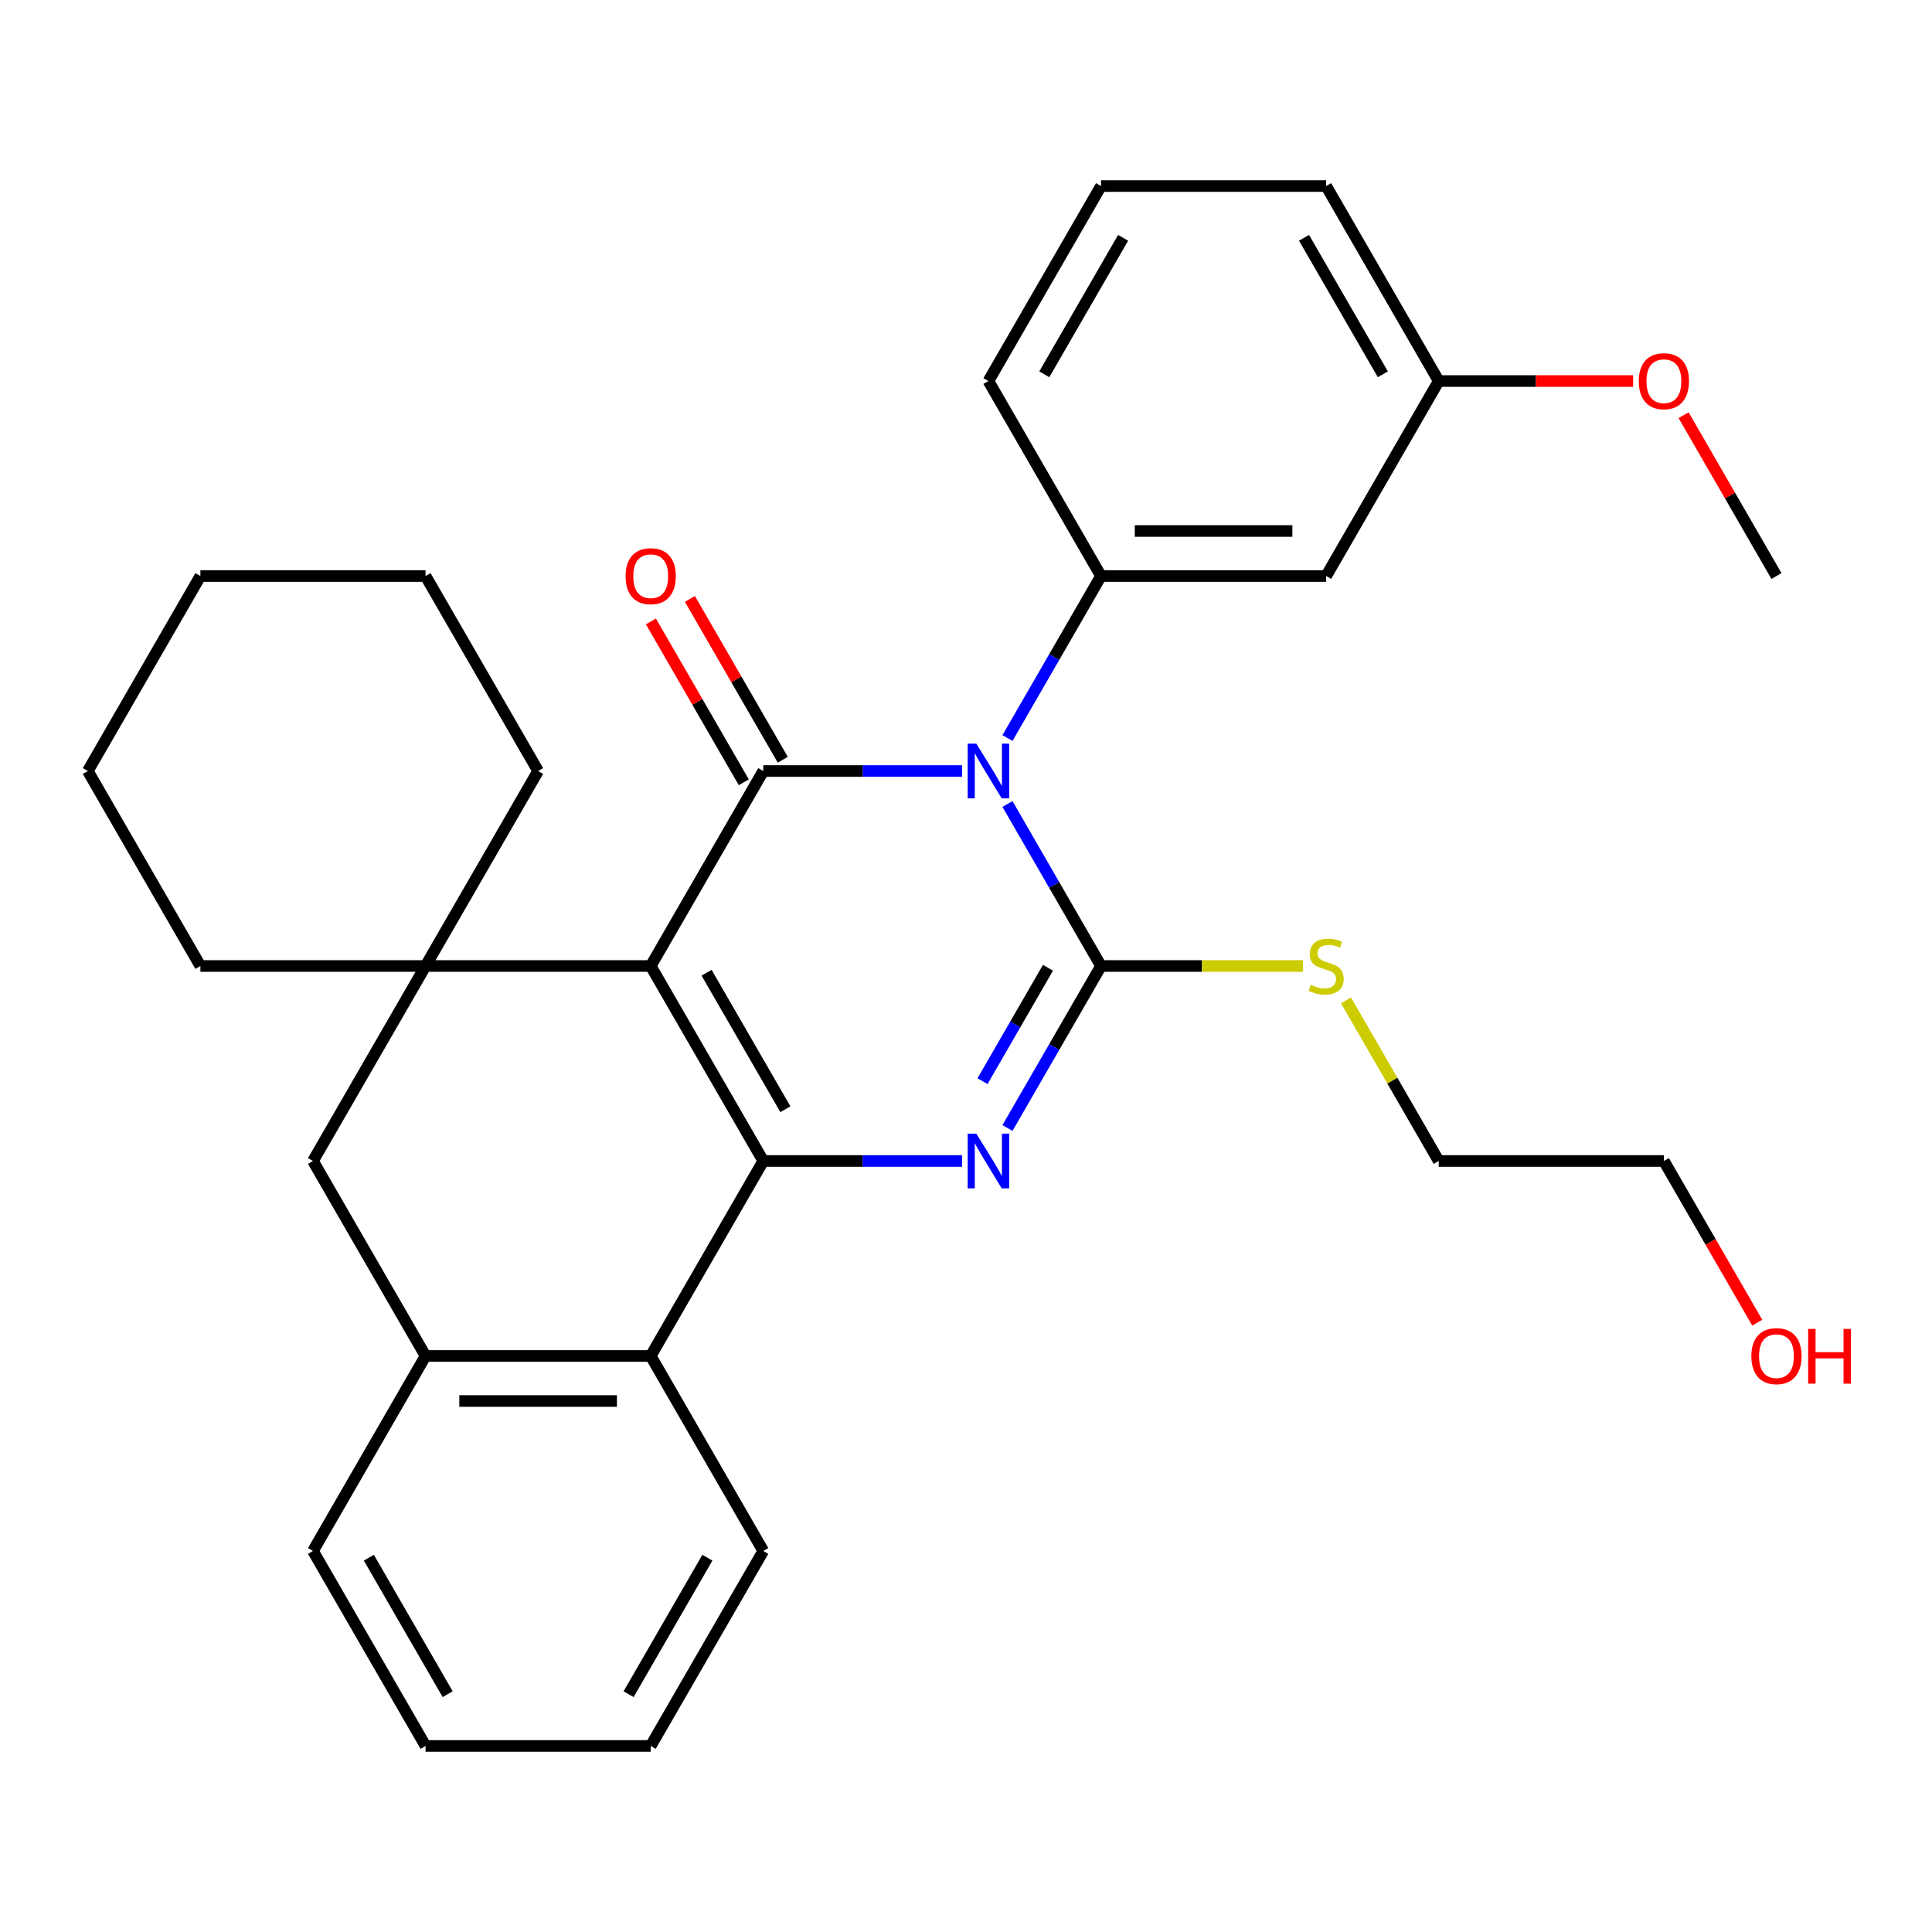 <?xml version='1.0' encoding='iso-8859-1'?>
<svg version='1.1' baseProfile='full'
              xmlns='http://www.w3.org/2000/svg'
                      xmlns:rdkit='http://www.rdkit.org/xml'
                      xmlns:xlink='http://www.w3.org/1999/xlink'
                  xml:space='preserve'
width='1000px' height='1000px' viewBox='0 0 1000 1000'>
<!-- END OF HEADER -->
<rect style='opacity:1.0;fill:#FFFFFF;stroke:none' width='1000' height='1000' x='0' y='0'> </rect>
<path class='bond-1' d='M 497.955,399.075 L 446.512,399.075' style='fill:none;fill-rule:evenodd;stroke:#0000FF;stroke-width:6px;stroke-linecap:butt;stroke-linejoin:miter;stroke-opacity:1' />
<path class='bond-1' d='M 446.512,399.075 L 395.07,399.075' style='fill:none;fill-rule:evenodd;stroke:#000000;stroke-width:6px;stroke-linecap:butt;stroke-linejoin:miter;stroke-opacity:1' />
<path class='bond-3' d='M 521.466,416.148 L 545.672,458.074' style='fill:none;fill-rule:evenodd;stroke:#0000FF;stroke-width:6px;stroke-linecap:butt;stroke-linejoin:miter;stroke-opacity:1' />
<path class='bond-3' d='M 545.672,458.074 L 569.878,500' style='fill:none;fill-rule:evenodd;stroke:#000000;stroke-width:6px;stroke-linecap:butt;stroke-linejoin:miter;stroke-opacity:1' />
<path class='bond-6' d='M 521.466,382.001 L 545.672,340.075' style='fill:none;fill-rule:evenodd;stroke:#0000FF;stroke-width:6px;stroke-linecap:butt;stroke-linejoin:miter;stroke-opacity:1' />
<path class='bond-6' d='M 545.672,340.075 L 569.878,298.15' style='fill:none;fill-rule:evenodd;stroke:#000000;stroke-width:6px;stroke-linecap:butt;stroke-linejoin:miter;stroke-opacity:1' />
<path class='bond-0' d='M 336.801,500 L 395.07,399.075' style='fill:none;fill-rule:evenodd;stroke:#000000;stroke-width:6px;stroke-linecap:butt;stroke-linejoin:miter;stroke-opacity:1' />
<path class='bond-5' d='M 336.801,500 L 220.262,500' style='fill:none;fill-rule:evenodd;stroke:#000000;stroke-width:6px;stroke-linecap:butt;stroke-linejoin:miter;stroke-opacity:1' />
<path class='bond-31' d='M 336.801,500 L 395.07,600.925' style='fill:none;fill-rule:evenodd;stroke:#000000;stroke-width:6px;stroke-linecap:butt;stroke-linejoin:miter;stroke-opacity:1' />
<path class='bond-31' d='M 365.726,503.485 L 406.515,574.133' style='fill:none;fill-rule:evenodd;stroke:#000000;stroke-width:6px;stroke-linecap:butt;stroke-linejoin:miter;stroke-opacity:1' />
<path class='bond-11' d='M 405.162,393.248 L 381.13,351.622' style='fill:none;fill-rule:evenodd;stroke:#000000;stroke-width:6px;stroke-linecap:butt;stroke-linejoin:miter;stroke-opacity:1' />
<path class='bond-11' d='M 381.13,351.622 L 357.097,309.996' style='fill:none;fill-rule:evenodd;stroke:#FF0000;stroke-width:6px;stroke-linecap:butt;stroke-linejoin:miter;stroke-opacity:1' />
<path class='bond-11' d='M 384.977,404.902 L 360.945,363.276' style='fill:none;fill-rule:evenodd;stroke:#000000;stroke-width:6px;stroke-linecap:butt;stroke-linejoin:miter;stroke-opacity:1' />
<path class='bond-11' d='M 360.945,363.276 L 336.912,321.65' style='fill:none;fill-rule:evenodd;stroke:#FF0000;stroke-width:6px;stroke-linecap:butt;stroke-linejoin:miter;stroke-opacity:1' />
<path class='bond-2' d='M 395.07,600.925 L 446.512,600.925' style='fill:none;fill-rule:evenodd;stroke:#000000;stroke-width:6px;stroke-linecap:butt;stroke-linejoin:miter;stroke-opacity:1' />
<path class='bond-2' d='M 446.512,600.925 L 497.955,600.925' style='fill:none;fill-rule:evenodd;stroke:#0000FF;stroke-width:6px;stroke-linecap:butt;stroke-linejoin:miter;stroke-opacity:1' />
<path class='bond-7' d='M 395.07,600.925 L 336.801,701.85' style='fill:none;fill-rule:evenodd;stroke:#000000;stroke-width:6px;stroke-linecap:butt;stroke-linejoin:miter;stroke-opacity:1' />
<path class='bond-4' d='M 569.878,500 L 545.672,541.926' style='fill:none;fill-rule:evenodd;stroke:#000000;stroke-width:6px;stroke-linecap:butt;stroke-linejoin:miter;stroke-opacity:1' />
<path class='bond-4' d='M 545.672,541.926 L 521.466,583.852' style='fill:none;fill-rule:evenodd;stroke:#0000FF;stroke-width:6px;stroke-linecap:butt;stroke-linejoin:miter;stroke-opacity:1' />
<path class='bond-4' d='M 542.431,500.924 L 525.487,530.272' style='fill:none;fill-rule:evenodd;stroke:#000000;stroke-width:6px;stroke-linecap:butt;stroke-linejoin:miter;stroke-opacity:1' />
<path class='bond-4' d='M 525.487,530.272 L 508.542,559.62' style='fill:none;fill-rule:evenodd;stroke:#0000FF;stroke-width:6px;stroke-linecap:butt;stroke-linejoin:miter;stroke-opacity:1' />
<path class='bond-12' d='M 569.878,500 L 622.15,500' style='fill:none;fill-rule:evenodd;stroke:#000000;stroke-width:6px;stroke-linecap:butt;stroke-linejoin:miter;stroke-opacity:1' />
<path class='bond-12' d='M 622.15,500 L 674.423,500' style='fill:none;fill-rule:evenodd;stroke:#CCCC00;stroke-width:6px;stroke-linecap:butt;stroke-linejoin:miter;stroke-opacity:1' />
<path class='bond-9' d='M 220.262,500 L 161.993,600.925' style='fill:none;fill-rule:evenodd;stroke:#000000;stroke-width:6px;stroke-linecap:butt;stroke-linejoin:miter;stroke-opacity:1' />
<path class='bond-14' d='M 220.262,500 L 278.531,399.075' style='fill:none;fill-rule:evenodd;stroke:#000000;stroke-width:6px;stroke-linecap:butt;stroke-linejoin:miter;stroke-opacity:1' />
<path class='bond-15' d='M 220.262,500 L 103.724,500' style='fill:none;fill-rule:evenodd;stroke:#000000;stroke-width:6px;stroke-linecap:butt;stroke-linejoin:miter;stroke-opacity:1' />
<path class='bond-10' d='M 569.878,298.15 L 686.416,298.15' style='fill:none;fill-rule:evenodd;stroke:#000000;stroke-width:6px;stroke-linecap:butt;stroke-linejoin:miter;stroke-opacity:1' />
<path class='bond-10' d='M 587.358,274.842 L 668.935,274.842' style='fill:none;fill-rule:evenodd;stroke:#000000;stroke-width:6px;stroke-linecap:butt;stroke-linejoin:miter;stroke-opacity:1' />
<path class='bond-16' d='M 569.878,298.15 L 511.608,197.224' style='fill:none;fill-rule:evenodd;stroke:#000000;stroke-width:6px;stroke-linecap:butt;stroke-linejoin:miter;stroke-opacity:1' />
<path class='bond-8' d='M 336.801,701.85 L 220.262,701.85' style='fill:none;fill-rule:evenodd;stroke:#000000;stroke-width:6px;stroke-linecap:butt;stroke-linejoin:miter;stroke-opacity:1' />
<path class='bond-8' d='M 319.32,725.158 L 237.743,725.158' style='fill:none;fill-rule:evenodd;stroke:#000000;stroke-width:6px;stroke-linecap:butt;stroke-linejoin:miter;stroke-opacity:1' />
<path class='bond-17' d='M 336.801,701.85 L 395.07,802.776' style='fill:none;fill-rule:evenodd;stroke:#000000;stroke-width:6px;stroke-linecap:butt;stroke-linejoin:miter;stroke-opacity:1' />
<path class='bond-19' d='M 220.262,701.85 L 161.993,802.776' style='fill:none;fill-rule:evenodd;stroke:#000000;stroke-width:6px;stroke-linecap:butt;stroke-linejoin:miter;stroke-opacity:1' />
<path class='bond-33' d='M 220.262,701.85 L 161.993,600.925' style='fill:none;fill-rule:evenodd;stroke:#000000;stroke-width:6px;stroke-linecap:butt;stroke-linejoin:miter;stroke-opacity:1' />
<path class='bond-13' d='M 686.416,298.15 L 744.685,197.224' style='fill:none;fill-rule:evenodd;stroke:#000000;stroke-width:6px;stroke-linecap:butt;stroke-linejoin:miter;stroke-opacity:1' />
<path class='bond-22' d='M 696.689,517.793 L 720.687,559.359' style='fill:none;fill-rule:evenodd;stroke:#CCCC00;stroke-width:6px;stroke-linecap:butt;stroke-linejoin:miter;stroke-opacity:1' />
<path class='bond-22' d='M 720.687,559.359 L 744.685,600.925' style='fill:none;fill-rule:evenodd;stroke:#000000;stroke-width:6px;stroke-linecap:butt;stroke-linejoin:miter;stroke-opacity:1' />
<path class='bond-18' d='M 744.685,197.224 L 794.998,197.224' style='fill:none;fill-rule:evenodd;stroke:#000000;stroke-width:6px;stroke-linecap:butt;stroke-linejoin:miter;stroke-opacity:1' />
<path class='bond-18' d='M 794.998,197.224 L 845.31,197.224' style='fill:none;fill-rule:evenodd;stroke:#FF0000;stroke-width:6px;stroke-linecap:butt;stroke-linejoin:miter;stroke-opacity:1' />
<path class='bond-32' d='M 744.685,197.224 L 686.416,96.299' style='fill:none;fill-rule:evenodd;stroke:#000000;stroke-width:6px;stroke-linecap:butt;stroke-linejoin:miter;stroke-opacity:1' />
<path class='bond-32' d='M 715.76,193.739 L 674.971,123.092' style='fill:none;fill-rule:evenodd;stroke:#000000;stroke-width:6px;stroke-linecap:butt;stroke-linejoin:miter;stroke-opacity:1' />
<path class='bond-27' d='M 278.531,399.075 L 220.262,298.149' style='fill:none;fill-rule:evenodd;stroke:#000000;stroke-width:6px;stroke-linecap:butt;stroke-linejoin:miter;stroke-opacity:1' />
<path class='bond-26' d='M 103.724,500 L 45.455,399.075' style='fill:none;fill-rule:evenodd;stroke:#000000;stroke-width:6px;stroke-linecap:butt;stroke-linejoin:miter;stroke-opacity:1' />
<path class='bond-21' d='M 511.608,197.224 L 569.878,96.299' style='fill:none;fill-rule:evenodd;stroke:#000000;stroke-width:6px;stroke-linecap:butt;stroke-linejoin:miter;stroke-opacity:1' />
<path class='bond-21' d='M 540.534,193.739 L 581.322,123.092' style='fill:none;fill-rule:evenodd;stroke:#000000;stroke-width:6px;stroke-linecap:butt;stroke-linejoin:miter;stroke-opacity:1' />
<path class='bond-28' d='M 395.07,802.776 L 336.801,903.701' style='fill:none;fill-rule:evenodd;stroke:#000000;stroke-width:6px;stroke-linecap:butt;stroke-linejoin:miter;stroke-opacity:1' />
<path class='bond-28' d='M 366.144,806.261 L 325.356,876.908' style='fill:none;fill-rule:evenodd;stroke:#000000;stroke-width:6px;stroke-linecap:butt;stroke-linejoin:miter;stroke-opacity:1' />
<path class='bond-25' d='M 871.427,214.898 L 895.46,256.524' style='fill:none;fill-rule:evenodd;stroke:#FF0000;stroke-width:6px;stroke-linecap:butt;stroke-linejoin:miter;stroke-opacity:1' />
<path class='bond-25' d='M 895.46,256.524 L 919.493,298.15' style='fill:none;fill-rule:evenodd;stroke:#000000;stroke-width:6px;stroke-linecap:butt;stroke-linejoin:miter;stroke-opacity:1' />
<path class='bond-35' d='M 161.993,802.776 L 220.262,903.701' style='fill:none;fill-rule:evenodd;stroke:#000000;stroke-width:6px;stroke-linecap:butt;stroke-linejoin:miter;stroke-opacity:1' />
<path class='bond-35' d='M 190.918,806.261 L 231.707,876.908' style='fill:none;fill-rule:evenodd;stroke:#000000;stroke-width:6px;stroke-linecap:butt;stroke-linejoin:miter;stroke-opacity:1' />
<path class='bond-20' d='M 909.543,684.617 L 885.383,642.771' style='fill:none;fill-rule:evenodd;stroke:#FF0000;stroke-width:6px;stroke-linecap:butt;stroke-linejoin:miter;stroke-opacity:1' />
<path class='bond-20' d='M 885.383,642.771 L 861.224,600.925' style='fill:none;fill-rule:evenodd;stroke:#000000;stroke-width:6px;stroke-linecap:butt;stroke-linejoin:miter;stroke-opacity:1' />
<path class='bond-23' d='M 569.878,96.299 L 686.416,96.299' style='fill:none;fill-rule:evenodd;stroke:#000000;stroke-width:6px;stroke-linecap:butt;stroke-linejoin:miter;stroke-opacity:1' />
<path class='bond-24' d='M 744.685,600.925 L 861.224,600.925' style='fill:none;fill-rule:evenodd;stroke:#000000;stroke-width:6px;stroke-linecap:butt;stroke-linejoin:miter;stroke-opacity:1' />
<path class='bond-30' d='M 45.455,399.075 L 103.724,298.149' style='fill:none;fill-rule:evenodd;stroke:#000000;stroke-width:6px;stroke-linecap:butt;stroke-linejoin:miter;stroke-opacity:1' />
<path class='bond-34' d='M 220.262,298.149 L 103.724,298.149' style='fill:none;fill-rule:evenodd;stroke:#000000;stroke-width:6px;stroke-linecap:butt;stroke-linejoin:miter;stroke-opacity:1' />
<path class='bond-29' d='M 336.801,903.701 L 220.262,903.701' style='fill:none;fill-rule:evenodd;stroke:#000000;stroke-width:6px;stroke-linecap:butt;stroke-linejoin:miter;stroke-opacity:1' />
<path  class='atom-0' d='M 505.348 384.915
L 514.628 399.915
Q 515.548 401.395, 517.028 404.075
Q 518.508 406.755, 518.588 406.915
L 518.588 384.915
L 522.348 384.915
L 522.348 413.235
L 518.468 413.235
L 508.508 396.835
Q 507.348 394.915, 506.108 392.715
Q 504.908 390.515, 504.548 389.835
L 504.548 413.235
L 500.868 413.235
L 500.868 384.915
L 505.348 384.915
' fill='#0000FF'/>
<path  class='atom-5' d='M 505.348 586.765
L 514.628 601.765
Q 515.548 603.245, 517.028 605.925
Q 518.508 608.605, 518.588 608.765
L 518.588 586.765
L 522.348 586.765
L 522.348 615.085
L 518.468 615.085
L 508.508 598.685
Q 507.348 596.765, 506.108 594.565
Q 504.908 592.365, 504.548 591.685
L 504.548 615.085
L 500.868 615.085
L 500.868 586.765
L 505.348 586.765
' fill='#0000FF'/>
<path  class='atom-12' d='M 323.801 298.229
Q 323.801 291.429, 327.161 287.629
Q 330.521 283.829, 336.801 283.829
Q 343.081 283.829, 346.441 287.629
Q 349.801 291.429, 349.801 298.229
Q 349.801 305.109, 346.401 309.029
Q 343.001 312.909, 336.801 312.909
Q 330.561 312.909, 327.161 309.029
Q 323.801 305.149, 323.801 298.229
M 336.801 309.709
Q 341.121 309.709, 343.441 306.829
Q 345.801 303.909, 345.801 298.229
Q 345.801 292.669, 343.441 289.869
Q 341.121 287.029, 336.801 287.029
Q 332.481 287.029, 330.121 289.829
Q 327.801 292.629, 327.801 298.229
Q 327.801 303.949, 330.121 306.829
Q 332.481 309.709, 336.801 309.709
' fill='#FF0000'/>
<path  class='atom-13' d='M 678.416 509.72
Q 678.736 509.84, 680.056 510.4
Q 681.376 510.96, 682.816 511.32
Q 684.296 511.64, 685.736 511.64
Q 688.416 511.64, 689.976 510.36
Q 691.536 509.04, 691.536 506.76
Q 691.536 505.2, 690.736 504.24
Q 689.976 503.28, 688.776 502.76
Q 687.576 502.24, 685.576 501.64
Q 683.056 500.88, 681.536 500.16
Q 680.056 499.44, 678.976 497.92
Q 677.936 496.4, 677.936 493.84
Q 677.936 490.28, 680.336 488.08
Q 682.776 485.88, 687.576 485.88
Q 690.856 485.88, 694.576 487.44
L 693.656 490.52
Q 690.256 489.12, 687.696 489.12
Q 684.936 489.12, 683.416 490.28
Q 681.896 491.4, 681.936 493.36
Q 681.936 494.88, 682.696 495.8
Q 683.496 496.72, 684.616 497.24
Q 685.776 497.76, 687.696 498.36
Q 690.256 499.16, 691.776 499.96
Q 693.296 500.76, 694.376 502.4
Q 695.496 504, 695.496 506.76
Q 695.496 510.68, 692.856 512.8
Q 690.256 514.88, 685.896 514.88
Q 683.376 514.88, 681.456 514.32
Q 679.576 513.8, 677.336 512.88
L 678.416 509.72
' fill='#CCCC00'/>
<path  class='atom-19' d='M 848.224 197.304
Q 848.224 190.504, 851.584 186.704
Q 854.944 182.904, 861.224 182.904
Q 867.504 182.904, 870.864 186.704
Q 874.224 190.504, 874.224 197.304
Q 874.224 204.184, 870.824 208.104
Q 867.424 211.984, 861.224 211.984
Q 854.984 211.984, 851.584 208.104
Q 848.224 204.224, 848.224 197.304
M 861.224 208.784
Q 865.544 208.784, 867.864 205.904
Q 870.224 202.984, 870.224 197.304
Q 870.224 191.744, 867.864 188.944
Q 865.544 186.104, 861.224 186.104
Q 856.904 186.104, 854.544 188.904
Q 852.224 191.704, 852.224 197.304
Q 852.224 203.024, 854.544 205.904
Q 856.904 208.784, 861.224 208.784
' fill='#FF0000'/>
<path  class='atom-21' d='M 906.493 701.931
Q 906.493 695.131, 909.853 691.331
Q 913.213 687.531, 919.493 687.531
Q 925.773 687.531, 929.133 691.331
Q 932.493 695.131, 932.493 701.931
Q 932.493 708.811, 929.093 712.731
Q 925.693 716.611, 919.493 716.611
Q 913.253 716.611, 909.853 712.731
Q 906.493 708.851, 906.493 701.931
M 919.493 713.411
Q 923.813 713.411, 926.133 710.531
Q 928.493 707.611, 928.493 701.931
Q 928.493 696.371, 926.133 693.571
Q 923.813 690.731, 919.493 690.731
Q 915.173 690.731, 912.813 693.531
Q 910.493 696.331, 910.493 701.931
Q 910.493 707.651, 912.813 710.531
Q 915.173 713.411, 919.493 713.411
' fill='#FF0000'/>
<path  class='atom-21' d='M 935.893 687.851
L 939.733 687.851
L 939.733 699.891
L 954.213 699.891
L 954.213 687.851
L 958.053 687.851
L 958.053 716.171
L 954.213 716.171
L 954.213 703.091
L 939.733 703.091
L 939.733 716.171
L 935.893 716.171
L 935.893 687.851
' fill='#FF0000'/>
</svg>

